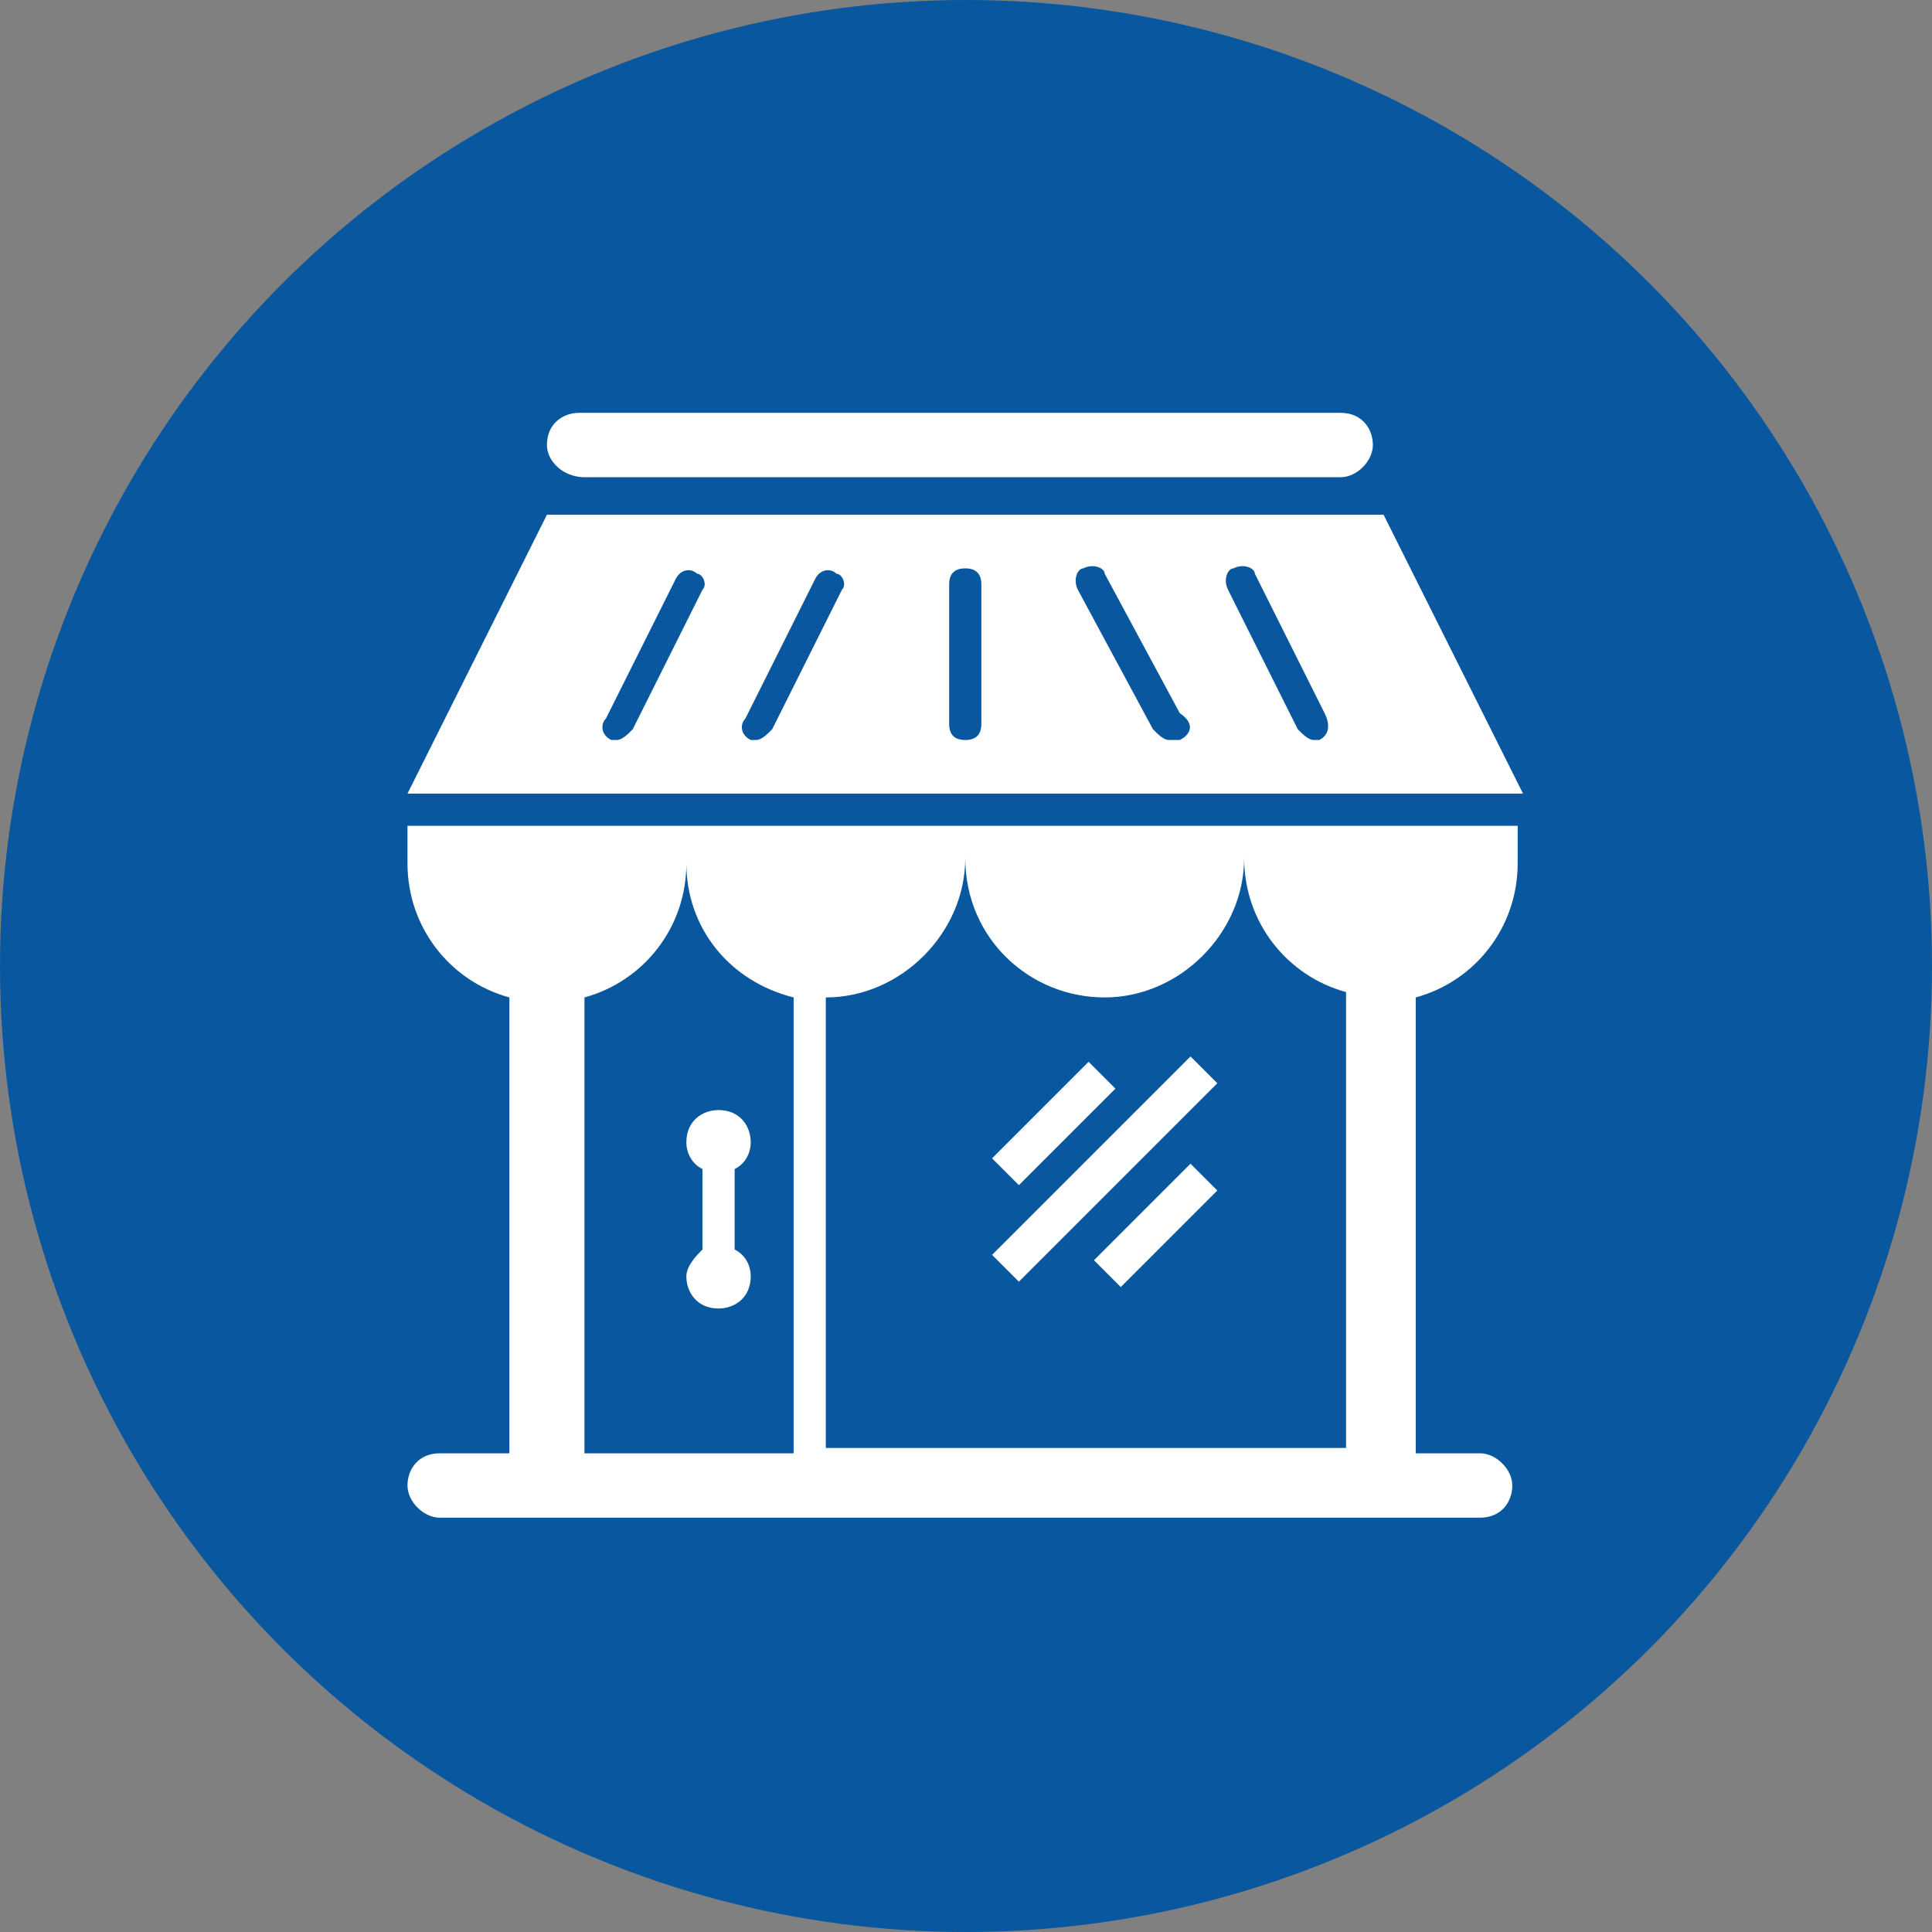 <?xml version="1.0" encoding="UTF-8" standalone="no"?>
<!-- Generator: Adobe Illustrator 19.0.1, SVG Export Plug-In . SVG Version: 6.00 Build 0)  -->

<svg
   xmlns:dc="http://purl.org/dc/elements/1.1/"
   xmlns:cc="http://creativecommons.org/ns#"
   xmlns:rdf="http://www.w3.org/1999/02/22-rdf-syntax-ns#"
   xmlns:svg="http://www.w3.org/2000/svg"
   xmlns="http://www.w3.org/2000/svg"
   xmlns:sodipodi="http://sodipodi.sourceforge.net/DTD/sodipodi-0.dtd"
   xmlns:inkscape="http://www.inkscape.org/namespaces/inkscape"
   version="1.1"
   id="Layer_1"
   x="0px"
   y="0px"
   viewBox="0 0 25 25"
   xml:space="preserve"
   inkscape:version="0.91 r13725"
   sodipodi:docname="COMMERCIAL.svg"
   width="25"
   height="25"><rect x="0" y="0" width="25" height="25" fill="#808080" stroke="none"/><defs
     id="defs13" /><sodipodi:namedview
     pagecolor="#ffffff"
     bordercolor="#666666"
     borderopacity="1"
     objecttolerance="10"
     gridtolerance="10"
     guidetolerance="10"
     inkscape:pageopacity="0"
     inkscape:pageshadow="2"
     inkscape:window-width="1920"
     inkscape:window-height="1027"
     id="namedview11"
     showgrid="false"
     fit-margin-top="0"
     fit-margin-left="0"
     fit-margin-right="0"
     fit-margin-bottom="0"
     inkscape:zoom="5.4629629"
     inkscape:cx="18"
     inkscape:cy="18"
     inkscape:window-x="-8"
     inkscape:window-y="-8"
     inkscape:window-maximized="1"
     inkscape:current-layer="Layer_1" /><style
     type="text/css"
     id="style3">
	.st0{fill:#09579F;}	
	.st1{fill:#FFFFFF;}
</style><circle
     class="st0"
     cx="12.5"
     cy="12.5"
     r="12.5"
     id="circle5"
     style="fill:#09579f" /><g
     id="g7"
     transform="matrix(0.694,0,0,0.694,-2.5,-2.5)"><path
       class="st1"
       d="m 11.2,19.7 c 0,1.2 0.8,2.2 1.9,2.5 l 0,8.5 -1.3,0 c -0.4,0 -0.6,0.3 -0.6,0.6 0,0.3 0.3,0.6 0.6,0.6 l 19.4,0 c 0.4,0 0.6,-0.3 0.6,-0.6 0,-0.3 -0.3,-0.6 -0.6,-0.6 l -1.2,0 0,-8.5 c 1.1,-0.3 1.9,-1.3 1.9,-2.5 l 0,-0.7 -20.7,0 0,0.7 z m 13,2.5 c 1.4,0 2.6,-1.2 2.6,-2.6 0,1.2 0.8,2.2 1.9,2.5 l 0,8.5 -9.7,0 0,-8.4 c 1.4,0 2.6,-1.2 2.6,-2.6 0,1.5 1.2,2.6 2.6,2.6 l 0,0 z m -5.8,0 0,8.5 -3.9,0 0,-8.5 c 1.1,-0.3 1.9,-1.3 1.9,-2.5 0,1.2 0.8,2.2 2,2.5 l 0,0 z m 11,-9 -15.6,0 -2.6,5.2 20.8,0 -2.6,-5.2 z m -12.7,1.4 -1.3,2.6 c -0.1,0.1 -0.2,0.2 -0.3,0.2 0,0 -0.1,0 -0.1,0 -0.2,-0.1 -0.2,-0.3 -0.1,-0.4 l 1.3,-2.6 c 0.1,-0.2 0.3,-0.2 0.4,-0.1 0.1,0 0.2,0.2 0.1,0.3 l 0,0 z m 2.6,0 -1.3,2.6 c -0.1,0.1 -0.2,0.2 -0.3,0.2 0,0 -0.1,0 -0.1,0 -0.2,-0.1 -0.2,-0.3 -0.1,-0.4 l 1.3,-2.6 c 0.1,-0.2 0.3,-0.2 0.4,-0.1 0.1,0 0.2,0.2 0.1,0.3 l 0,0 z m 2.6,2.5 c 0,0.2 -0.1,0.3 -0.3,0.3 -0.2,0 -0.3,-0.1 -0.3,-0.3 l 0,-2.6 c 0,-0.2 0.1,-0.3 0.3,-0.3 0.2,0 0.3,0.1 0.3,0.3 l 0,2.6 z m 3.7,0.3 c -0.1,0 -0.1,0 -0.2,0 -0.1,0 -0.2,-0.1 -0.3,-0.2 l -1.4,-2.6 c -0.1,-0.2 0,-0.4 0.1,-0.4 0.2,-0.1 0.4,0 0.4,0.1 l 1.4,2.6 c 0.3,0.2 0.2,0.4 0,0.5 l 0,0 z m 2.6,0 c 0,0 -0.1,0 -0.1,0 -0.1,0 -0.2,-0.1 -0.3,-0.2 l -1.3,-2.6 c -0.1,-0.2 0,-0.4 0.1,-0.4 0.2,-0.1 0.4,0 0.4,0.1 l 1.3,2.6 c 0.1,0.2 0.1,0.4 -0.1,0.5 l 0,0 z m -11.5,9.5 0,-1.5 c -0.2,-0.1 -0.3,-0.3 -0.3,-0.5 0,-0.4 0.3,-0.6 0.6,-0.6 0.4,0 0.6,0.3 0.6,0.6 0,0.2 -0.1,0.4 -0.3,0.5 l 0,1.5 c 0.2,0.1 0.3,0.3 0.3,0.5 0,0.4 -0.3,0.6 -0.6,0.6 -0.4,0 -0.6,-0.3 -0.6,-0.6 0,-0.2 0.2,-0.4 0.3,-0.5 l 0,0 z m -2.9,-15 c 0,-0.4 0.3,-0.6 0.6,-0.6 l 14.2,0 c 0.4,0 0.6,0.3 0.6,0.6 0,0.3 -0.3,0.6 -0.6,0.6 l -14.1,0 c -0.4,0 -0.7,-0.3 -0.7,-0.6 l 0,0 z m 8.8,13.8 -0.5,-0.5 1.8,-1.8 0.5,0.5 -1.8,1.8 z m 0,1.8 -0.5,-0.5 3.7,-3.7 0.5,0.5 -3.7,3.7 z m 3.2,-2.2 0.5,0.5 -1.8,1.8 -0.5,-0.5 1.8,-1.8 z m 0,0"
       id="path9"
       inkscape:connector-curvature="0"
       style="fill:#ffffff" /></g></svg>